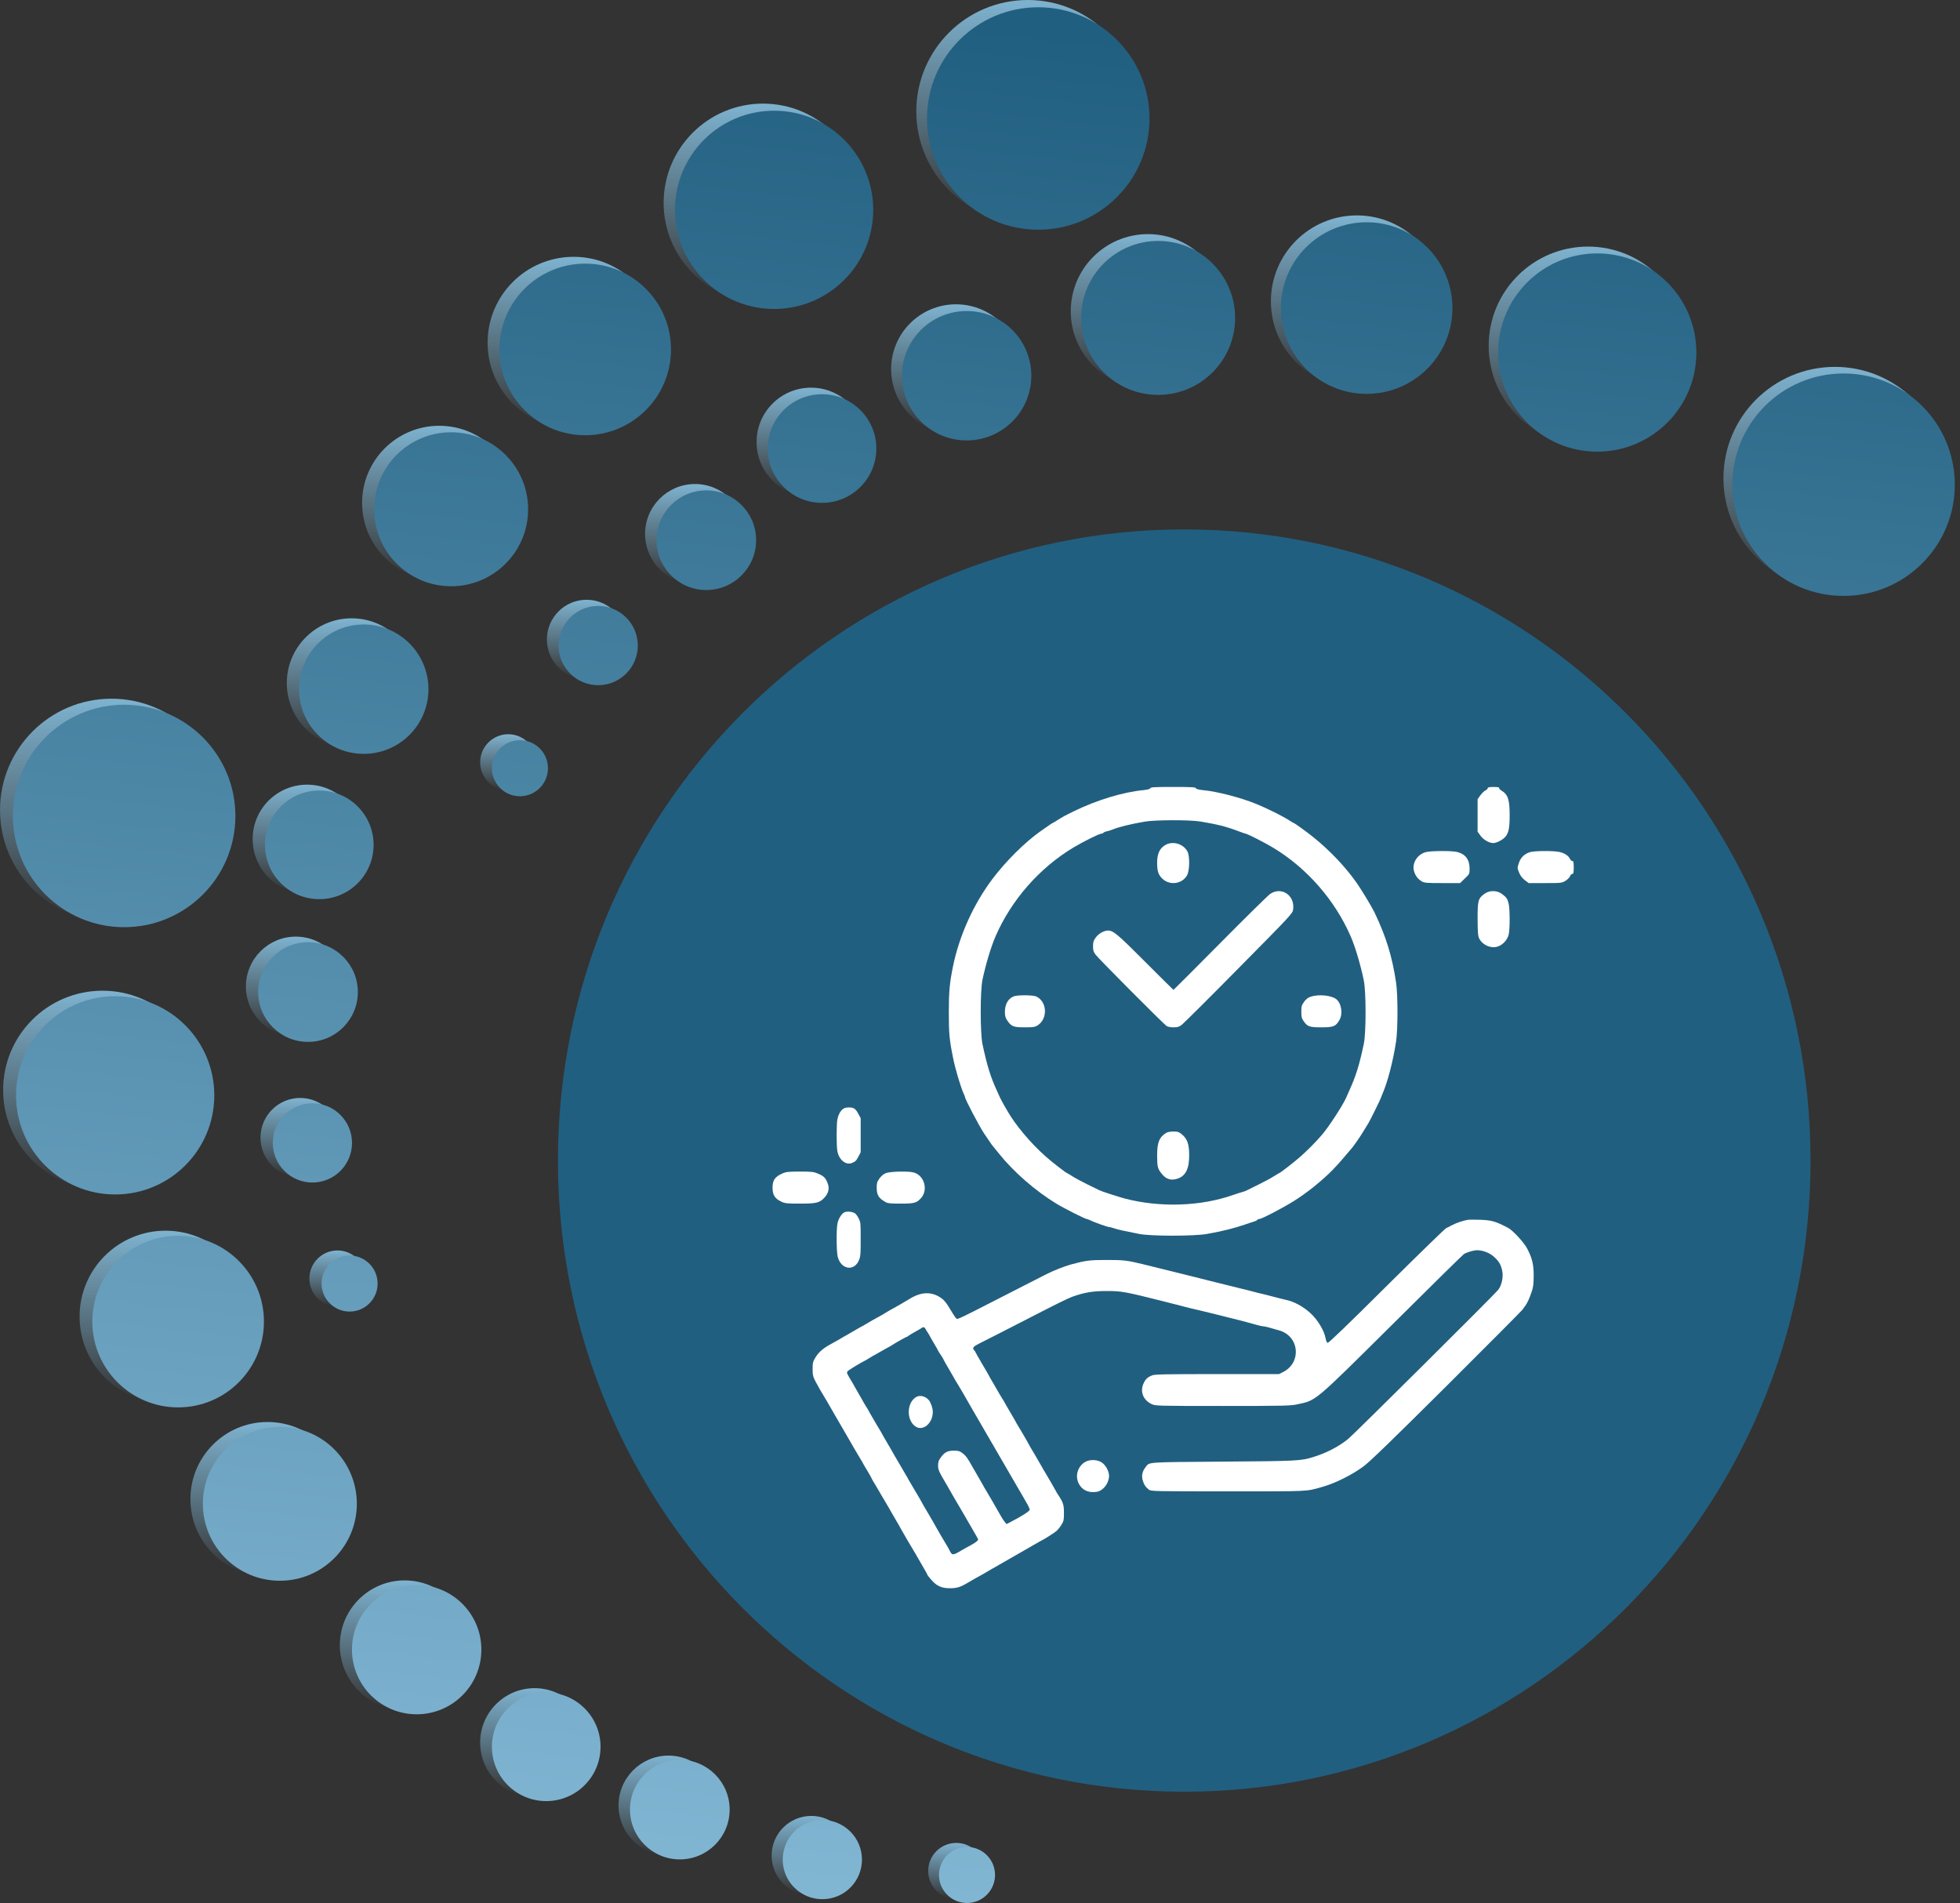 <?xml version="1.0" encoding="UTF-8"?>
<svg xmlns="http://www.w3.org/2000/svg" width="137" height="133" viewBox="0 0 137 133" fill="none">
  <rect x="0" y="0" width="137" height="133" fill="#333333" stroke="none"/>
  <path d="M126.553 81.111C126.553 105.472 106.953 125.221 82.776 125.221C58.599 125.221 39 105.472 39 81.111C39 56.749 58.599 37 82.776 37C106.953 37 126.553 56.749 126.553 81.111Z" fill="#215F80"></path>
  <path d="M7.793 64.407C12.097 64.407 15.586 60.92 15.586 56.62C15.586 52.319 12.097 48.832 7.793 48.832C3.489 48.832 0 52.319 0 56.62C0 60.92 3.489 64.407 7.793 64.407Z" fill="url(#paint0_linear_1_3541)"></path>
  <path d="M7.164 83.12C10.999 83.12 14.108 80.013 14.108 76.18C14.108 72.347 10.999 69.24 7.164 69.24C3.328 69.24 0.219 72.347 0.219 76.18C0.219 80.013 3.328 83.12 7.164 83.12Z" fill="url(#paint1_linear_1_3541)"></path>
  <path d="M11.574 98.026C14.894 98.026 17.586 95.337 17.586 92.019C17.586 88.701 14.894 86.012 11.574 86.012C8.254 86.012 5.562 88.701 5.562 92.019C5.562 95.337 8.254 98.026 11.574 98.026Z" fill="url(#paint2_linear_1_3541)"></path>
  <path d="M18.702 110.162C21.681 110.162 24.096 107.749 24.096 104.772C24.096 101.796 21.681 99.383 18.702 99.383C15.723 99.383 13.309 101.796 13.309 104.772C13.309 107.749 15.723 110.162 18.702 110.162Z" fill="url(#paint3_linear_1_3541)"></path>
  <path d="M28.287 119.512C30.79 119.512 32.82 117.484 32.82 114.983C32.82 112.481 30.79 110.453 28.287 110.453C25.783 110.453 23.754 112.481 23.754 114.983C23.754 117.484 25.783 119.512 28.287 119.512Z" fill="url(#paint4_linear_1_3541)"></path>
  <path d="M37.368 125.592C39.47 125.592 41.174 123.89 41.174 121.789C41.174 119.689 39.47 117.986 37.368 117.986C35.266 117.986 33.562 119.689 33.562 121.789C33.562 123.89 35.266 125.592 37.368 125.592Z" fill="url(#paint5_linear_1_3541)"></path>
  <path d="M46.725 129.675C48.653 129.675 50.216 128.114 50.216 126.187C50.216 124.261 48.653 122.699 46.725 122.699C44.797 122.699 43.234 124.261 43.234 126.187C43.234 128.114 44.797 129.675 46.725 129.675Z" fill="url(#paint6_linear_1_3541)"></path>
  <path d="M56.709 132.461C58.242 132.461 59.485 131.219 59.485 129.688C59.485 128.156 58.242 126.914 56.709 126.914C55.176 126.914 53.934 128.156 53.934 129.688C53.934 131.219 55.176 132.461 56.709 132.461Z" fill="url(#paint7_linear_1_3541)"></path>
  <path d="M66.842 132.725C67.927 132.725 68.806 131.846 68.806 130.763C68.806 129.679 67.927 128.801 66.842 128.801C65.758 128.801 64.879 129.679 64.879 130.763C64.879 131.846 65.758 132.725 66.842 132.725Z" fill="url(#paint8_linear_1_3541)"></path>
  <path d="M71.84 15.575C76.144 15.575 79.633 12.088 79.633 7.787C79.633 3.487 76.144 0 71.84 0C67.536 0 64.047 3.487 64.047 7.787C64.047 12.088 67.536 15.575 71.84 15.575Z" fill="url(#paint9_linear_1_3541)"></path>
  <path d="M53.332 21.122C57.167 21.122 60.276 18.015 60.276 14.182C60.276 10.349 57.167 7.242 53.332 7.242C49.496 7.242 46.387 10.349 46.387 14.182C46.387 18.015 49.496 21.122 53.332 21.122Z" fill="url(#paint10_linear_1_3541)"></path>
  <path d="M40.094 29.963C43.414 29.963 46.105 27.274 46.105 23.956C46.105 20.639 43.414 17.949 40.094 17.949C36.773 17.949 34.082 20.639 34.082 23.956C34.082 27.274 36.773 29.963 40.094 29.963Z" fill="url(#paint11_linear_1_3541)"></path>
  <path d="M30.702 40.537C33.681 40.537 36.096 38.124 36.096 35.147C36.096 32.171 33.681 29.758 30.702 29.758C27.723 29.758 25.309 32.171 25.309 35.147C25.309 38.124 27.723 40.537 30.702 40.537Z" fill="url(#paint12_linear_1_3541)"></path>
  <path d="M24.58 52.272C27.083 52.272 29.113 50.244 29.113 47.742C29.113 45.241 27.083 43.213 24.58 43.213C22.076 43.213 20.047 45.241 20.047 47.742C20.047 50.244 22.076 52.272 24.58 52.272Z" fill="url(#paint13_linear_1_3541)"></path>
  <path d="M21.466 62.446C23.568 62.446 25.272 60.743 25.272 58.643C25.272 56.542 23.568 54.84 21.466 54.84C19.364 54.84 17.66 56.542 17.66 58.643C17.66 60.743 19.364 62.446 21.466 62.446Z" fill="url(#paint14_linear_1_3541)"></path>
  <path d="M20.678 72.437C22.606 72.437 24.169 70.875 24.169 68.949C24.169 67.022 22.606 65.461 20.678 65.461C18.75 65.461 17.188 67.022 17.188 68.949C17.188 70.875 18.75 72.437 20.678 72.437Z" fill="url(#paint15_linear_1_3541)"></path>
  <path d="M20.983 82.283C22.515 82.283 23.758 81.041 23.758 79.51C23.758 77.978 22.515 76.736 20.983 76.736C19.45 76.736 18.207 77.978 18.207 79.51C18.207 81.041 19.45 82.283 20.983 82.283Z" fill="url(#paint16_linear_1_3541)"></path>
  <path d="M23.588 91.319C24.673 91.319 25.552 90.44 25.552 89.356C25.552 88.273 24.673 87.394 23.588 87.394C22.504 87.394 21.625 88.273 21.625 89.356C21.625 90.44 22.504 91.319 23.588 91.319Z" fill="url(#paint17_linear_1_3541)"></path>
  <path d="M128.258 41.216C132.562 41.216 136.051 37.729 136.051 33.428C136.051 29.127 132.562 25.641 128.258 25.641C123.954 25.641 120.465 29.127 120.465 33.428C120.465 37.729 123.954 41.216 128.258 41.216Z" fill="url(#paint18_linear_1_3541)"></path>
  <path d="M111 31.114C114.835 31.114 117.944 28.007 117.944 24.174C117.944 20.341 114.835 17.234 111 17.234C107.164 17.234 104.055 20.341 104.055 24.174C104.055 28.007 107.164 31.114 111 31.114Z" fill="url(#paint19_linear_1_3541)"></path>
  <path d="M94.844 27.069C98.164 27.069 100.855 24.38 100.855 21.062C100.855 17.744 98.164 15.055 94.844 15.055C91.523 15.055 88.832 17.744 88.832 21.062C88.832 24.38 91.523 27.069 94.844 27.069Z" fill="url(#paint20_linear_1_3541)"></path>
  <path d="M80.237 27.142C83.216 27.142 85.631 24.729 85.631 21.753C85.631 18.776 83.216 16.363 80.237 16.363C77.258 16.363 74.844 18.776 74.844 21.753C74.844 24.729 77.258 27.142 80.237 27.142Z" fill="url(#paint21_linear_1_3541)"></path>
  <path d="M66.822 30.327C69.326 30.327 71.355 28.299 71.355 25.797C71.355 23.296 69.326 21.268 66.822 21.268C64.319 21.268 62.289 23.296 62.289 25.797C62.289 28.299 64.319 30.327 66.822 30.327Z" fill="url(#paint22_linear_1_3541)"></path>
  <path d="M56.688 34.7C58.79 34.7 60.494 32.997 60.494 30.897C60.494 28.796 58.79 27.094 56.688 27.094C54.587 27.094 52.883 28.796 52.883 30.897C52.883 32.997 54.587 34.7 56.688 34.7Z" fill="url(#paint23_linear_1_3541)"></path>
  <path d="M48.581 40.804C50.508 40.804 52.071 39.242 52.071 37.316C52.071 35.39 50.508 33.828 48.581 33.828C46.653 33.828 45.09 35.39 45.09 37.316C45.09 39.242 46.653 40.804 48.581 40.804Z" fill="url(#paint24_linear_1_3541)"></path>
  <path d="M41.002 47.465C42.535 47.465 43.778 46.223 43.778 44.691C43.778 43.16 42.535 41.918 41.002 41.918C39.469 41.918 38.227 43.16 38.227 44.691C38.227 46.223 39.469 47.465 41.002 47.465Z" fill="url(#paint25_linear_1_3541)"></path>
  <path d="M35.526 55.24C36.61 55.24 37.489 54.362 37.489 53.278C37.489 52.195 36.61 51.316 35.526 51.316C34.442 51.316 33.562 52.195 33.562 53.278C33.562 54.362 34.442 55.24 35.526 55.24Z" fill="url(#paint26_linear_1_3541)"></path>
  <path fill-rule="evenodd" clip-rule="evenodd" d="M72.572 16.055C76.867 16.055 80.348 12.575 80.348 8.282C80.348 3.988 76.867 0.508 72.572 0.508C68.278 0.508 64.797 3.988 64.797 8.282C64.797 12.575 68.278 16.055 72.572 16.055ZM8.678 64.801C12.972 64.801 16.453 61.321 16.453 57.028C16.453 52.734 12.972 49.254 8.678 49.254C4.383 49.254 0.902 52.734 0.902 57.028C0.902 61.321 4.383 64.801 8.678 64.801ZM8.05 83.48C11.877 83.48 14.979 80.379 14.979 76.553C14.979 72.727 11.877 69.625 8.05 69.625C4.223 69.625 1.121 72.727 1.121 76.553C1.121 80.379 4.223 83.48 8.05 83.48ZM18.449 92.366C18.449 95.677 15.764 98.362 12.451 98.362C9.139 98.362 6.453 95.677 6.453 92.366C6.453 89.054 9.139 86.369 12.451 86.369C15.764 86.369 18.449 89.054 18.449 92.366ZM19.561 110.477C22.533 110.477 24.942 108.068 24.942 105.097C24.942 102.125 22.533 99.717 19.561 99.717C16.589 99.717 14.18 102.125 14.18 105.097C14.18 108.068 16.589 110.477 19.561 110.477ZM33.647 115.289C33.647 117.786 31.622 119.811 29.124 119.811C26.627 119.811 24.602 117.786 24.602 115.289C24.602 112.792 26.627 110.768 29.124 110.768C31.622 110.768 33.647 112.792 33.647 115.289ZM38.18 125.878C40.277 125.878 41.977 124.178 41.977 122.081C41.977 119.985 40.277 118.285 38.18 118.285C36.083 118.285 34.383 119.985 34.383 122.081C34.383 124.178 36.083 125.878 38.18 125.878ZM51.001 126.47C51.001 128.393 49.441 129.952 47.518 129.952C45.594 129.952 44.035 128.393 44.035 126.47C44.035 124.547 45.594 122.988 47.518 122.988C49.441 122.988 51.001 124.547 51.001 126.47ZM57.48 132.734C59.01 132.734 60.249 131.495 60.249 129.966C60.249 128.437 59.01 127.197 57.48 127.197C55.951 127.197 54.711 128.437 54.711 129.966C54.711 131.495 55.951 132.734 57.48 132.734ZM69.551 131.041C69.551 132.122 68.674 132.999 67.592 132.999C66.51 132.999 65.633 132.122 65.633 131.041C65.633 129.959 66.51 129.082 67.592 129.082C68.674 129.082 69.551 129.959 69.551 131.041ZM61.038 14.666C61.038 18.492 57.935 21.593 54.109 21.593C50.282 21.593 47.18 18.492 47.18 14.666C47.18 10.84 50.282 7.738 54.109 7.738C57.935 7.738 61.038 10.84 61.038 14.666ZM40.904 30.419C44.217 30.419 46.902 27.734 46.902 24.422C46.902 21.11 44.217 18.426 40.904 18.426C37.592 18.426 34.906 21.11 34.906 24.422C34.906 27.734 37.592 30.419 40.904 30.419ZM36.915 35.593C36.915 38.564 34.505 40.973 31.534 40.973C28.562 40.973 26.152 38.564 26.152 35.593C26.152 32.622 28.562 30.213 31.534 30.213C34.505 30.213 36.915 32.622 36.915 35.593ZM25.425 52.688C27.923 52.688 29.948 50.663 29.948 48.166C29.948 45.669 27.923 43.645 25.425 43.645C22.927 43.645 20.902 45.669 20.902 48.166C20.902 50.663 22.927 52.688 25.425 52.688ZM26.114 59.046C26.114 61.143 24.414 62.842 22.317 62.842C20.22 62.842 18.52 61.143 18.52 59.046C18.52 56.95 20.22 55.25 22.317 55.25C24.414 55.25 26.114 56.95 26.114 59.046ZM21.53 72.817C23.453 72.817 25.012 71.258 25.012 69.335C25.012 67.412 23.453 65.853 21.53 65.853C19.606 65.853 18.047 67.412 18.047 69.335C18.047 71.258 19.606 72.817 21.53 72.817ZM24.605 79.878C24.605 81.407 23.365 82.647 21.836 82.647C20.306 82.647 19.067 81.407 19.067 79.878C19.067 78.349 20.306 77.109 21.836 77.109C23.365 77.109 24.605 78.349 24.605 79.878ZM24.436 91.665C25.518 91.665 26.395 90.788 26.395 89.707C26.395 88.625 25.518 87.748 24.436 87.748C23.354 87.748 22.477 88.625 22.477 89.707C22.477 90.788 23.354 91.665 24.436 91.665ZM136.637 33.875C136.637 38.169 133.156 41.649 128.861 41.649C124.567 41.649 121.086 38.169 121.086 33.875C121.086 29.582 124.567 26.102 128.861 26.102C133.156 26.102 136.637 29.582 136.637 33.875ZM111.644 31.566C115.471 31.566 118.573 28.464 118.573 24.638C118.573 20.812 115.471 17.711 111.644 17.711C107.817 17.711 104.715 20.812 104.715 24.638C104.715 28.464 107.817 31.566 111.644 31.566ZM101.523 21.532C101.523 24.844 98.838 27.528 95.525 27.528C92.213 27.528 89.528 24.844 89.528 21.532C89.528 18.22 92.213 15.535 95.525 15.535C98.838 15.535 101.523 18.22 101.523 21.532ZM80.951 27.6C83.923 27.6 86.333 25.191 86.333 22.22C86.333 19.248 83.923 16.84 80.951 16.84C77.98 16.84 75.57 19.248 75.57 22.22C75.57 25.191 77.98 27.6 80.951 27.6ZM72.088 26.26C72.088 28.757 70.063 30.782 67.566 30.782C65.068 30.782 63.043 28.757 63.043 26.26C63.043 23.763 65.068 21.738 67.566 21.738C70.063 21.738 72.088 23.763 72.088 26.26ZM57.458 35.145C59.554 35.145 61.255 33.445 61.255 31.349C61.255 29.252 59.554 27.553 57.458 27.553C55.361 27.553 53.661 29.252 53.661 31.349C53.661 33.445 55.361 35.145 57.458 35.145ZM52.852 37.755C52.852 39.678 51.293 41.237 49.37 41.237C47.446 41.237 45.887 39.678 45.887 37.755C45.887 35.832 47.446 34.273 49.37 34.273C51.293 34.273 52.852 35.832 52.852 37.755ZM41.812 47.887C43.342 47.887 44.581 46.647 44.581 45.118C44.581 43.589 43.342 42.35 41.812 42.35C40.283 42.35 39.043 43.589 39.043 45.118C39.043 46.647 40.283 47.887 41.812 47.887ZM38.301 53.691C38.301 54.773 37.424 55.65 36.342 55.65C35.26 55.65 34.383 54.773 34.383 53.691C34.383 52.609 35.26 51.732 36.342 51.732C37.424 51.732 38.301 52.609 38.301 53.691Z" fill="url(#paint27_linear_1_3541)"></path>
  <path d="M80.405 55.088C80.38 55.145 80.223 55.188 79.939 55.22C78.504 55.352 76.64 55.923 75.041 56.708C74.374 57.034 74.311 57.072 73.889 57.335C73.737 57.436 73.605 57.511 73.593 57.511C73.567 57.511 73.391 57.63 72.749 58.082C71.66 58.842 70.3 60.191 69.368 61.434C68.046 63.185 67.044 65.414 66.61 67.554C66.377 68.697 66.32 69.312 66.32 70.762C66.32 72.212 66.358 72.651 66.61 73.894C66.761 74.679 67.139 75.947 67.365 76.449C67.416 76.555 67.454 76.662 67.454 76.681C67.454 76.819 68.461 78.734 68.782 79.211C68.883 79.361 69.053 79.612 69.166 79.776C69.28 79.945 69.38 80.09 69.406 80.108C69.424 80.127 69.607 80.353 69.815 80.611C70.841 81.897 72.365 83.228 73.845 84.126C74.367 84.446 75.847 85.193 75.954 85.193C75.992 85.193 76.105 85.237 76.193 85.281C76.413 85.4 77.415 85.758 77.528 85.758C77.578 85.758 77.73 85.795 77.874 85.846C78.139 85.94 78.668 86.053 79.637 86.241C80.475 86.404 83.472 86.398 84.36 86.241C85.449 86.046 86.274 85.839 87.004 85.588C87.25 85.507 87.533 85.406 87.646 85.375C87.76 85.343 87.867 85.287 87.886 85.255C87.911 85.218 87.968 85.193 88.024 85.193C88.194 85.193 89.686 84.414 90.473 83.918C90.889 83.661 91.525 83.197 91.884 82.902C92.948 82.023 93.319 81.64 94.522 80.203C94.629 80.077 95.07 79.443 95.189 79.242C95.29 79.073 95.561 78.639 95.643 78.508C95.756 78.332 96.543 76.731 96.543 76.681C96.543 76.662 96.581 76.555 96.631 76.449C96.984 75.652 97.368 74.189 97.582 72.796C97.714 71.929 97.714 69.538 97.582 68.665C97.305 66.826 96.896 65.495 96.084 63.788C95.857 63.324 95.139 62.131 94.742 61.585C93.974 60.518 92.948 59.444 91.852 58.553C91.342 58.139 90.473 57.511 90.41 57.511C90.398 57.511 90.24 57.417 90.064 57.304C89.693 57.059 88.534 56.481 87.854 56.205C86.746 55.747 85.058 55.308 84.057 55.22C83.774 55.188 83.617 55.145 83.591 55.088C83.566 55.013 83.283 55 81.998 55C80.714 55 80.431 55.013 80.405 55.088ZM83.919 57.417C85.109 57.618 85.688 57.762 86.538 58.082C86.803 58.183 87.036 58.264 87.061 58.264C87.168 58.264 88.37 58.873 88.956 59.225C91.336 60.65 93.3 62.89 94.415 65.451C94.736 66.192 95.108 67.46 95.328 68.527C95.492 69.337 95.492 72.168 95.328 72.953C95.013 74.446 94.78 75.2 94.295 76.26C94.213 76.442 94.119 76.65 94.088 76.731C93.861 77.246 92.885 78.746 92.419 79.292C91.978 79.807 91.405 80.385 90.908 80.824C90.48 81.207 89.466 81.992 89.403 81.992C89.391 81.992 89.227 82.092 89.038 82.211C88.855 82.33 88.377 82.588 87.98 82.782C87.583 82.977 87.199 83.165 87.13 83.203C87.061 83.234 86.922 83.291 86.815 83.316C86.715 83.341 86.431 83.435 86.186 83.517C83.925 84.314 81.092 84.408 78.63 83.768C78.202 83.655 76.993 83.266 76.842 83.184C76.785 83.159 76.413 82.977 76.017 82.782C75.62 82.588 75.142 82.33 74.959 82.211C74.77 82.092 74.606 81.992 74.594 81.992C74.531 81.992 73.517 81.207 73.089 80.824C72.037 79.895 70.942 78.589 70.388 77.597C70.319 77.478 70.199 77.265 70.117 77.127C70.041 76.989 69.947 76.813 69.909 76.731C69.878 76.65 69.777 76.442 69.695 76.26C69.236 75.269 68.99 74.465 68.669 72.953C68.511 72.174 68.511 69.274 68.669 68.496C68.902 67.391 69.261 66.198 69.582 65.451C70.684 62.903 72.661 60.65 75.041 59.225C75.74 58.81 76.835 58.264 76.987 58.264C77.037 58.264 77.094 58.239 77.119 58.208C77.138 58.176 77.245 58.126 77.358 58.101C77.465 58.082 77.641 58.026 77.748 57.982C78.189 57.8 78.97 57.605 80.015 57.423C80.739 57.297 83.176 57.291 83.919 57.417Z" fill="white"></path>
  <path d="M81.519 59.022C81.085 59.236 80.881 59.636 80.881 60.283C80.881 60.875 80.961 61.128 81.228 61.393C81.742 61.911 82.639 61.793 82.98 61.162C83.159 60.819 83.172 59.81 82.992 59.495C82.707 58.988 82.032 58.774 81.519 59.022Z" fill="white"></path>
  <path d="M88.786 62.474C88.641 62.572 87.063 64.12 85.286 65.918C83.509 67.71 82.04 69.179 82.028 69.179C82.01 69.179 81.127 68.308 80.058 67.235C78.129 65.296 77.815 65.034 77.446 65.034C77.156 65.04 76.781 65.254 76.588 65.528C76.431 65.741 76.401 65.839 76.401 66.132C76.401 66.418 76.431 66.522 76.576 66.717C76.781 66.997 81.321 71.557 81.538 71.703C81.629 71.764 81.81 71.8 82.028 71.8C82.306 71.8 82.409 71.77 82.602 71.624C82.729 71.526 84.53 69.74 86.591 67.649C90.303 63.895 90.351 63.84 90.387 63.559C90.526 62.584 89.578 61.938 88.786 62.474Z" fill="white"></path>
  <path d="M70.856 69.634C70.469 69.787 70.24 70.191 70.24 70.717C70.246 71.018 70.275 71.127 70.4 71.313C70.691 71.743 70.839 71.8 71.621 71.8C72.231 71.8 72.345 71.781 72.534 71.659C73.252 71.192 73.195 70.005 72.437 69.646C72.203 69.537 71.119 69.531 70.856 69.634Z" fill="white"></path>
  <path d="M91.607 69.663C91.418 69.727 91.287 69.829 91.15 70.021C90.978 70.264 90.961 70.335 90.961 70.712C90.961 71.058 90.984 71.167 91.104 71.34C91.378 71.749 91.516 71.8 92.357 71.8C93.204 71.8 93.364 71.737 93.621 71.295C93.885 70.847 93.759 70.091 93.381 69.816C93.021 69.554 92.139 69.477 91.607 69.663Z" fill="white"></path>
  <path d="M81.536 79.162C81.037 79.461 80.881 79.835 80.881 80.74C80.881 81.556 80.918 81.692 81.224 82.059C81.517 82.419 81.86 82.521 82.297 82.379C82.877 82.188 83.127 81.685 83.121 80.726C83.121 79.971 82.99 79.604 82.634 79.298C82.403 79.108 82.322 79.081 82.016 79.081C81.823 79.081 81.605 79.121 81.536 79.162Z" fill="white"></path>
  <path d="M103.986 55.084C103.986 55.136 103.915 55.206 103.826 55.245C103.742 55.283 103.582 55.438 103.474 55.586L103.281 55.855V56.993V58.13L103.48 58.4C103.678 58.683 104.088 58.921 104.37 58.921C104.6 58.921 105.016 58.709 105.208 58.497C105.451 58.227 105.522 57.873 105.522 56.986C105.522 55.875 105.406 55.528 104.939 55.245C104.837 55.181 104.766 55.097 104.786 55.065C104.811 55.026 104.664 55.001 104.408 55.001C104.094 55.001 103.986 55.026 103.986 55.084Z" fill="white"></path>
  <path d="M99.659 59.555C99.057 59.715 98.669 60.351 98.843 60.903C98.943 61.224 99.111 61.442 99.385 61.603C99.558 61.706 99.739 61.718 100.822 61.718H102.059L102.387 61.398C102.715 61.089 102.721 61.077 102.721 60.691C102.721 60.075 102.42 59.677 101.839 59.542C101.444 59.452 100.04 59.459 99.659 59.555Z" fill="white"></path>
  <path d="M106.948 59.554C106.554 59.676 106.296 59.926 106.167 60.312C106.05 60.652 106.05 60.665 106.18 60.98C106.263 61.198 106.393 61.365 106.573 61.507L106.851 61.718H108.006C109.136 61.718 109.168 61.712 109.427 61.558C109.569 61.468 109.711 61.32 109.743 61.237C109.775 61.147 109.846 61.076 109.904 61.076C109.982 61.076 110.001 60.986 110.001 60.627C110.001 60.267 109.982 60.177 109.904 60.177C109.846 60.177 109.775 60.106 109.737 60.023C109.633 59.811 109.375 59.631 109.02 59.548C108.633 59.451 107.271 59.458 106.948 59.554Z" fill="white"></path>
  <path d="M103.781 62.456C103.32 62.783 103.281 62.922 103.281 64.227C103.288 65.192 103.307 65.418 103.397 65.598C103.64 66.064 104.223 66.31 104.697 66.151C105.056 66.024 105.363 65.685 105.453 65.319C105.549 64.933 105.542 63.475 105.446 63.129C105.357 62.796 105.299 62.716 104.985 62.477C104.646 62.224 104.127 62.21 103.781 62.456Z" fill="white"></path>
  <path d="M58.9 77.521C58.718 77.682 58.593 77.924 58.53 78.233C58.463 78.582 58.463 80.066 58.53 80.448C58.641 81.059 59.117 81.449 59.549 81.281C59.794 81.18 59.852 81.126 60.025 80.791L60.16 80.529V79.341V78.152L60.02 77.89C59.814 77.488 59.684 77.394 59.333 77.4C59.131 77.4 58.987 77.441 58.9 77.521Z" fill="white"></path>
  <path d="M54.704 82.004C54.161 82.247 54 82.477 54 83.018C54 83.51 54.168 83.777 54.604 83.977C54.872 84.107 54.993 84.12 55.932 84.12C57.072 84.12 57.3 84.064 57.642 83.684C57.917 83.379 57.991 83.043 57.85 82.695C57.703 82.315 57.589 82.203 57.186 82.029C56.884 81.898 56.757 81.88 55.912 81.88C55.127 81.88 54.932 81.904 54.704 82.004Z" fill="white"></path>
  <path d="M61.913 81.992C61.746 82.061 61.596 82.191 61.47 82.365C61.303 82.602 61.28 82.683 61.28 83.006C61.28 83.51 61.413 83.734 61.867 83.995C62.051 84.101 62.195 84.12 62.954 84.12C63.908 84.12 64.069 84.076 64.374 83.74C64.892 83.168 64.616 82.166 63.885 81.949C63.523 81.837 62.218 81.868 61.913 81.992Z" fill="white"></path>
  <path d="M59.032 84.723C58.831 84.81 58.605 85.174 58.538 85.503C58.451 85.92 58.466 87.468 58.552 87.825C58.787 88.76 59.752 88.881 60.064 88.013C60.15 87.784 60.16 87.616 60.16 86.607C60.16 85.51 60.155 85.449 60.045 85.207C59.982 85.066 59.872 84.898 59.8 84.83C59.646 84.689 59.238 84.635 59.032 84.723Z" fill="white"></path>
  <path d="M102.612 85.25C102.313 85.293 101.759 85.479 101.492 85.627C101.355 85.708 101.175 85.794 101.088 85.831C101.001 85.868 99.122 87.699 96.908 89.894C94.165 92.622 92.859 93.877 92.796 93.852C92.747 93.834 92.684 93.698 92.659 93.549C92.566 93.005 92.112 92.244 91.596 91.774C91.073 91.298 90.445 90.958 89.86 90.841C89.724 90.81 89.388 90.729 89.114 90.655C88.84 90.581 88.517 90.5 88.399 90.469C88.281 90.445 88.057 90.389 87.901 90.352C87.746 90.309 87.46 90.234 87.267 90.185C87.068 90.136 86.738 90.055 86.533 90.006C86.327 89.956 85.992 89.87 85.786 89.82C85.581 89.771 85.245 89.684 85.04 89.635C84.835 89.585 84.499 89.499 84.293 89.449C84.088 89.4 83.746 89.313 83.535 89.257C83.317 89.208 82.981 89.121 82.788 89.072C82.589 89.022 82.253 88.942 82.042 88.886C81.326 88.707 80.692 88.552 79.834 88.342C78.789 88.088 78.534 88.058 77.364 88.058C76.164 88.058 75.89 88.095 74.839 88.379C74.372 88.509 73.601 88.818 73.128 89.059C72.992 89.127 72.351 89.455 71.698 89.789C71.051 90.123 70.043 90.636 69.459 90.933C67.312 92.034 66.958 92.207 66.871 92.17C66.821 92.152 66.622 91.855 66.429 91.521C66.149 91.051 66 90.865 65.776 90.711C65.111 90.253 64.383 90.278 63.581 90.779C63.381 90.909 62.237 91.564 62.15 91.601C62.1 91.626 61.976 91.7 61.87 91.768C61.77 91.836 61.64 91.91 61.59 91.935C61.478 91.985 60.601 92.486 60.47 92.572C60.421 92.609 60.334 92.653 60.284 92.677C60.234 92.702 59.923 92.875 59.6 93.067C59.276 93.259 58.965 93.432 58.915 93.457C58.866 93.481 58.741 93.555 58.636 93.624C58.536 93.685 58.3 93.815 58.119 93.914C57.584 94.192 57.217 94.502 57.006 94.86C56.819 95.163 56.8 95.244 56.8 95.683C56.8 96.116 56.825 96.209 57.018 96.58C57.143 96.808 57.267 97.037 57.298 97.087C57.41 97.26 58.269 98.726 58.312 98.818C58.337 98.868 58.393 98.967 58.436 99.035C58.48 99.103 58.623 99.35 58.76 99.591C58.897 99.826 59.04 100.08 59.083 100.148C59.127 100.216 59.183 100.315 59.208 100.364C59.264 100.476 60.141 101.972 60.222 102.096C60.259 102.146 60.303 102.232 60.327 102.282C60.352 102.331 60.477 102.554 60.614 102.77C60.744 102.987 60.881 103.228 60.912 103.296C60.943 103.37 60.993 103.469 61.03 103.518C61.061 103.568 61.304 103.97 61.559 104.415C61.814 104.854 62.056 105.262 62.088 105.312C62.125 105.361 62.169 105.448 62.193 105.497C62.218 105.547 62.399 105.862 62.598 106.196C62.797 106.536 62.958 106.815 62.958 106.827C62.958 106.846 63.854 108.379 63.954 108.528C63.991 108.577 64.034 108.664 64.059 108.713C64.084 108.763 64.265 109.078 64.464 109.412C64.663 109.746 64.825 110.043 64.825 110.061C64.825 110.086 64.949 110.247 65.104 110.42C65.478 110.853 65.82 111.001 66.404 111.001C66.896 111.001 67.126 110.927 67.717 110.575C67.891 110.47 68.071 110.364 68.121 110.34C68.233 110.29 69.104 109.789 69.241 109.703C69.29 109.666 69.378 109.622 69.427 109.598C69.477 109.573 69.856 109.356 70.267 109.115C70.678 108.874 71.057 108.658 71.107 108.633C71.157 108.608 71.256 108.552 71.325 108.509C71.393 108.466 71.648 108.324 71.884 108.188C72.127 108.052 72.376 107.909 72.444 107.866C72.513 107.823 72.612 107.773 72.662 107.742C72.948 107.606 73.713 107.124 73.862 106.988C73.956 106.901 74.111 106.703 74.204 106.549C74.354 106.301 74.372 106.209 74.366 105.714C74.366 105.145 74.323 105.015 73.906 104.384C73.868 104.335 73.825 104.248 73.8 104.199C73.757 104.106 73.079 102.943 72.973 102.776C72.936 102.727 72.892 102.64 72.867 102.591C72.842 102.541 72.618 102.152 72.37 101.731C72.121 101.317 71.915 100.964 71.915 100.952C71.915 100.927 71.206 99.709 71.107 99.561C71.07 99.511 71.026 99.424 71.001 99.375C70.976 99.326 70.802 99.016 70.609 98.695C70.416 98.373 70.242 98.064 70.217 98.014C70.192 97.965 70.118 97.835 70.049 97.736C69.981 97.631 69.906 97.507 69.881 97.458C69.856 97.408 69.676 97.093 69.477 96.759C69.278 96.425 69.116 96.141 69.116 96.128C69.116 96.116 68.905 95.751 68.65 95.324C68.395 94.891 68.183 94.52 68.183 94.502C68.183 94.483 68.14 94.421 68.09 94.366C67.947 94.205 68.022 94.106 68.451 93.896C68.837 93.704 70.441 92.888 72.195 91.985C73.75 91.181 74.671 90.729 74.963 90.624C75.803 90.327 76.388 90.228 77.358 90.228C78.391 90.228 78.658 90.278 81.264 90.933C81.457 90.983 81.793 91.069 82.011 91.125C82.222 91.174 82.539 91.255 82.707 91.304C83.081 91.403 83.559 91.521 83.858 91.583C83.976 91.607 84.536 91.743 85.102 91.886C86.813 92.312 87.155 92.399 87.845 92.597C88.038 92.653 88.243 92.696 88.305 92.696C88.417 92.696 88.784 92.795 89.45 92.993C90.831 93.419 90.98 95.231 89.692 95.887L89.4 96.035H85.071C81.32 96.035 80.711 96.048 80.518 96.128C80.207 96.258 80.07 96.388 79.933 96.685C79.666 97.26 79.908 97.866 80.524 98.144C80.767 98.256 81.028 98.262 85.475 98.262C89.842 98.262 90.209 98.249 90.7 98.144C92.031 97.854 91.82 98.027 97.356 92.535C100.005 89.901 102.238 87.705 102.313 87.656C102.5 87.526 102.997 87.377 103.252 87.377C103.638 87.377 104.111 87.557 104.403 87.816C104.758 88.126 104.907 88.367 105 88.806C105.093 89.239 104.975 89.814 104.72 90.148C104.49 90.451 94.687 100.191 94.246 100.556C93.611 101.082 92.74 101.539 91.82 101.824C90.936 102.102 90.719 102.115 85.475 102.152C80.026 102.195 80.362 102.17 80.076 102.535C79.852 102.82 79.784 103.116 79.865 103.432C79.952 103.747 80.07 103.927 80.306 104.112C80.462 104.223 80.617 104.23 85.849 104.23C91.664 104.23 91.26 104.248 92.442 103.914C93.35 103.654 94.513 103.073 95.297 102.492C95.763 102.146 97.225 100.729 101.063 96.914C103.887 94.1 106.288 91.688 106.4 91.552C106.729 91.137 106.848 90.902 107.071 90.253C107.171 89.962 107.196 89.721 107.202 89.171C107.202 88.373 107.103 87.946 106.742 87.254C106.518 86.827 105.74 85.986 105.411 85.813C104.546 85.361 104.266 85.281 103.482 85.25C103.109 85.238 102.717 85.238 102.612 85.25ZM64.663 92.832C64.681 92.875 64.756 92.993 64.825 93.098C64.893 93.197 64.968 93.327 64.992 93.376C65.017 93.426 65.154 93.673 65.303 93.92C65.453 94.168 65.571 94.378 65.571 94.397C65.571 94.409 65.658 94.545 65.757 94.693C65.863 94.848 65.944 94.984 65.944 95.003C65.944 95.021 66.106 95.312 66.305 95.646C66.504 95.98 66.684 96.295 66.709 96.345C66.734 96.394 66.778 96.481 66.815 96.53C66.902 96.654 67.773 98.144 67.829 98.262C67.854 98.311 67.91 98.41 67.953 98.478C67.997 98.546 68.14 98.794 68.277 99.035C68.413 99.27 68.556 99.523 68.6 99.591C68.644 99.659 68.7 99.758 68.725 99.808C68.749 99.857 68.967 100.235 69.21 100.643C69.452 101.051 69.67 101.428 69.695 101.478C69.72 101.527 69.776 101.626 69.819 101.694C69.863 101.762 70.006 102.009 70.143 102.251C70.279 102.486 70.423 102.739 70.466 102.807C70.51 102.875 70.566 102.974 70.591 103.024C70.615 103.073 70.833 103.45 71.076 103.859C71.318 104.267 71.536 104.644 71.561 104.693C71.586 104.743 71.692 104.922 71.791 105.095C71.891 105.262 71.971 105.454 71.978 105.51C71.978 105.609 71.412 105.974 70.653 106.363L70.354 106.518L70.217 106.351C70.143 106.258 70.025 106.079 69.956 105.949C69.819 105.695 68.967 104.23 68.868 104.075C68.83 104.026 68.787 103.939 68.762 103.889C68.737 103.84 68.6 103.599 68.463 103.364C68.32 103.123 68.109 102.764 67.997 102.56C67.642 101.917 67.512 101.737 67.275 101.558C67.076 101.41 66.983 101.385 66.666 101.385C66.224 101.391 66.019 101.496 65.751 101.873C65.608 102.059 65.571 102.183 65.571 102.418C65.571 102.733 65.627 102.857 66.224 103.859C66.361 104.094 66.498 104.335 66.523 104.384C66.547 104.434 66.603 104.533 66.647 104.601C66.691 104.669 66.877 104.99 67.064 105.312C67.25 105.633 67.437 105.955 67.481 106.023C67.524 106.091 67.58 106.19 67.605 106.24C67.63 106.289 67.81 106.604 68.009 106.938C68.208 107.272 68.37 107.569 68.37 107.594C68.37 107.674 68.171 107.823 67.841 108.002C67.673 108.089 67.393 108.249 67.219 108.348C66.579 108.726 66.554 108.726 66.355 108.324C66.299 108.212 66.224 108.082 66.193 108.033C66.044 107.798 65.384 106.666 65.384 106.648C65.384 106.635 65.173 106.27 64.918 105.838C64.663 105.411 64.451 105.046 64.451 105.034C64.451 105.021 64.246 104.669 63.997 104.248C63.748 103.828 63.518 103.444 63.493 103.395C63.468 103.345 63.419 103.246 63.375 103.178C63.332 103.11 63.145 102.789 62.958 102.467C62.772 102.146 62.585 101.824 62.542 101.756C62.498 101.688 62.442 101.589 62.417 101.539C62.392 101.49 62.218 101.181 62.025 100.859C61.833 100.538 61.658 100.228 61.634 100.179C61.609 100.129 61.565 100.043 61.528 99.993C61.441 99.857 60.75 98.682 60.7 98.571C60.676 98.522 60.601 98.392 60.533 98.293C60.464 98.188 60.389 98.064 60.365 98.014C60.34 97.965 60.209 97.724 60.066 97.489C59.929 97.248 59.792 97.013 59.767 96.963C59.743 96.914 59.662 96.771 59.593 96.654C59.17 95.961 59.164 95.936 59.245 95.838C59.307 95.757 60.191 95.219 60.47 95.089C60.52 95.064 60.651 94.99 60.75 94.922C60.856 94.854 60.98 94.78 61.03 94.755C61.08 94.731 61.323 94.601 61.559 94.458C61.801 94.322 62.038 94.186 62.088 94.162C62.137 94.137 62.224 94.094 62.274 94.056C62.56 93.871 63.325 93.438 63.363 93.438C63.394 93.438 63.462 93.401 63.512 93.351C63.568 93.308 63.779 93.178 63.985 93.067C64.19 92.956 64.383 92.844 64.42 92.813C64.501 92.733 64.619 92.745 64.663 92.832Z" fill="white"></path>
  <path d="M64.034 97.639C63.378 98.026 63.344 99.232 63.971 99.683C64.496 100.064 65.201 99.483 65.201 98.677C65.201 98.426 65.07 98.032 64.926 97.858C64.694 97.581 64.299 97.478 64.034 97.639Z" fill="white"></path>
  <path d="M75.787 102.212C75.306 102.548 75.145 103.172 75.402 103.686C75.633 104.146 76.082 104.35 76.654 104.264C77.103 104.192 77.507 103.686 77.52 103.159C77.533 102.857 77.295 102.409 77.032 102.225C76.692 101.988 76.121 101.982 75.787 102.212Z" fill="white"></path>
  <defs>
    <linearGradient id="paint0_linear_1_3541" x1="7.793" y1="48.832" x2="7.793" y2="64.407" gradientUnits="userSpaceOnUse">
      <stop stop-color="#7EB3D0"></stop>
      <stop offset="1" stop-color="#7EB3D0" stop-opacity="0"></stop>
    </linearGradient>
    <linearGradient id="paint1_linear_1_3541" x1="7.164" y1="69.24" x2="7.164" y2="83.12" gradientUnits="userSpaceOnUse">
      <stop stop-color="#7EB3D0"></stop>
      <stop offset="1" stop-color="#7EB3D0" stop-opacity="0"></stop>
    </linearGradient>
    <linearGradient id="paint2_linear_1_3541" x1="11.574" y1="86.012" x2="11.574" y2="98.026" gradientUnits="userSpaceOnUse">
      <stop stop-color="#7EB3D0"></stop>
      <stop offset="1" stop-color="#7EB3D0" stop-opacity="0"></stop>
    </linearGradient>
    <linearGradient id="paint3_linear_1_3541" x1="18.702" y1="99.383" x2="18.702" y2="110.162" gradientUnits="userSpaceOnUse">
      <stop stop-color="#7EB3D0"></stop>
      <stop offset="1" stop-color="#7EB3D0" stop-opacity="0"></stop>
    </linearGradient>
    <linearGradient id="paint4_linear_1_3541" x1="28.287" y1="110.453" x2="28.287" y2="119.512" gradientUnits="userSpaceOnUse">
      <stop stop-color="#7EB3D0"></stop>
      <stop offset="1" stop-color="#7EB3D0" stop-opacity="0"></stop>
    </linearGradient>
    <linearGradient id="paint5_linear_1_3541" x1="37.368" y1="117.986" x2="37.368" y2="125.592" gradientUnits="userSpaceOnUse">
      <stop stop-color="#7EB3D0"></stop>
      <stop offset="1" stop-color="#7EB3D0" stop-opacity="0"></stop>
    </linearGradient>
    <linearGradient id="paint6_linear_1_3541" x1="46.725" y1="122.699" x2="46.725" y2="129.675" gradientUnits="userSpaceOnUse">
      <stop stop-color="#7EB3D0"></stop>
      <stop offset="1" stop-color="#7EB3D0" stop-opacity="0"></stop>
    </linearGradient>
    <linearGradient id="paint7_linear_1_3541" x1="56.709" y1="126.914" x2="56.709" y2="132.461" gradientUnits="userSpaceOnUse">
      <stop stop-color="#7EB3D0"></stop>
      <stop offset="1" stop-color="#7EB3D0" stop-opacity="0"></stop>
    </linearGradient>
    <linearGradient id="paint8_linear_1_3541" x1="66.842" y1="128.801" x2="66.842" y2="132.725" gradientUnits="userSpaceOnUse">
      <stop stop-color="#7EB3D0"></stop>
      <stop offset="1" stop-color="#7EB3D0" stop-opacity="0"></stop>
    </linearGradient>
    <linearGradient id="paint9_linear_1_3541" x1="71.84" y1="0" x2="71.84" y2="15.575" gradientUnits="userSpaceOnUse">
      <stop stop-color="#7EB3D0"></stop>
      <stop offset="1" stop-color="#7EB3D0" stop-opacity="0"></stop>
    </linearGradient>
    <linearGradient id="paint10_linear_1_3541" x1="53.332" y1="7.242" x2="53.332" y2="21.122" gradientUnits="userSpaceOnUse">
      <stop stop-color="#7EB3D0"></stop>
      <stop offset="1" stop-color="#7EB3D0" stop-opacity="0"></stop>
    </linearGradient>
    <linearGradient id="paint11_linear_1_3541" x1="40.094" y1="17.949" x2="40.094" y2="29.963" gradientUnits="userSpaceOnUse">
      <stop stop-color="#7EB3D0"></stop>
      <stop offset="1" stop-color="#7EB3D0" stop-opacity="0"></stop>
    </linearGradient>
    <linearGradient id="paint12_linear_1_3541" x1="30.702" y1="29.758" x2="30.702" y2="40.537" gradientUnits="userSpaceOnUse">
      <stop stop-color="#7EB3D0"></stop>
      <stop offset="1" stop-color="#7EB3D0" stop-opacity="0"></stop>
    </linearGradient>
    <linearGradient id="paint13_linear_1_3541" x1="24.58" y1="43.213" x2="24.58" y2="52.272" gradientUnits="userSpaceOnUse">
      <stop stop-color="#7EB3D0"></stop>
      <stop offset="1" stop-color="#7EB3D0" stop-opacity="0"></stop>
    </linearGradient>
    <linearGradient id="paint14_linear_1_3541" x1="21.466" y1="54.84" x2="21.466" y2="62.446" gradientUnits="userSpaceOnUse">
      <stop stop-color="#7EB3D0"></stop>
      <stop offset="1" stop-color="#7EB3D0" stop-opacity="0"></stop>
    </linearGradient>
    <linearGradient id="paint15_linear_1_3541" x1="20.678" y1="65.461" x2="20.678" y2="72.437" gradientUnits="userSpaceOnUse">
      <stop stop-color="#7EB3D0"></stop>
      <stop offset="1" stop-color="#7EB3D0" stop-opacity="0"></stop>
    </linearGradient>
    <linearGradient id="paint16_linear_1_3541" x1="20.983" y1="76.736" x2="20.983" y2="82.283" gradientUnits="userSpaceOnUse">
      <stop stop-color="#7EB3D0"></stop>
      <stop offset="1" stop-color="#7EB3D0" stop-opacity="0"></stop>
    </linearGradient>
    <linearGradient id="paint17_linear_1_3541" x1="23.588" y1="87.394" x2="23.588" y2="91.319" gradientUnits="userSpaceOnUse">
      <stop stop-color="#7EB3D0"></stop>
      <stop offset="1" stop-color="#7EB3D0" stop-opacity="0"></stop>
    </linearGradient>
    <linearGradient id="paint18_linear_1_3541" x1="128.258" y1="25.641" x2="128.258" y2="41.216" gradientUnits="userSpaceOnUse">
      <stop stop-color="#7EB3D0"></stop>
      <stop offset="1" stop-color="#7EB3D0" stop-opacity="0"></stop>
    </linearGradient>
    <linearGradient id="paint19_linear_1_3541" x1="111" y1="17.234" x2="111" y2="31.114" gradientUnits="userSpaceOnUse">
      <stop stop-color="#7EB3D0"></stop>
      <stop offset="1" stop-color="#7EB3D0" stop-opacity="0"></stop>
    </linearGradient>
    <linearGradient id="paint20_linear_1_3541" x1="94.844" y1="15.055" x2="94.844" y2="27.069" gradientUnits="userSpaceOnUse">
      <stop stop-color="#7EB3D0"></stop>
      <stop offset="1" stop-color="#7EB3D0" stop-opacity="0"></stop>
    </linearGradient>
    <linearGradient id="paint21_linear_1_3541" x1="80.237" y1="16.363" x2="80.237" y2="27.142" gradientUnits="userSpaceOnUse">
      <stop stop-color="#7EB3D0"></stop>
      <stop offset="1" stop-color="#7EB3D0" stop-opacity="0"></stop>
    </linearGradient>
    <linearGradient id="paint22_linear_1_3541" x1="66.822" y1="21.268" x2="66.822" y2="30.327" gradientUnits="userSpaceOnUse">
      <stop stop-color="#7EB3D0"></stop>
      <stop offset="1" stop-color="#7EB3D0" stop-opacity="0"></stop>
    </linearGradient>
    <linearGradient id="paint23_linear_1_3541" x1="56.688" y1="27.094" x2="56.688" y2="34.7" gradientUnits="userSpaceOnUse">
      <stop stop-color="#7EB3D0"></stop>
      <stop offset="1" stop-color="#7EB3D0" stop-opacity="0"></stop>
    </linearGradient>
    <linearGradient id="paint24_linear_1_3541" x1="48.58" y1="33.828" x2="48.58" y2="40.804" gradientUnits="userSpaceOnUse">
      <stop stop-color="#7EB3D0"></stop>
      <stop offset="1" stop-color="#7EB3D0" stop-opacity="0"></stop>
    </linearGradient>
    <linearGradient id="paint25_linear_1_3541" x1="41.002" y1="41.918" x2="41.002" y2="47.465" gradientUnits="userSpaceOnUse">
      <stop stop-color="#7EB3D0"></stop>
      <stop offset="1" stop-color="#7EB3D0" stop-opacity="0"></stop>
    </linearGradient>
    <linearGradient id="paint26_linear_1_3541" x1="35.526" y1="51.316" x2="35.526" y2="55.24" gradientUnits="userSpaceOnUse">
      <stop stop-color="#7EB3D0"></stop>
      <stop offset="1" stop-color="#7EB3D0" stop-opacity="0"></stop>
    </linearGradient>
    <linearGradient id="paint27_linear_1_3541" x1="82.767" y1="3.201" x2="68.763" y2="132.999" gradientUnits="userSpaceOnUse">
      <stop stop-color="#215F80"></stop>
      <stop offset="1" stop-color="#81B6D3"></stop>
    </linearGradient>
  </defs>
</svg>
